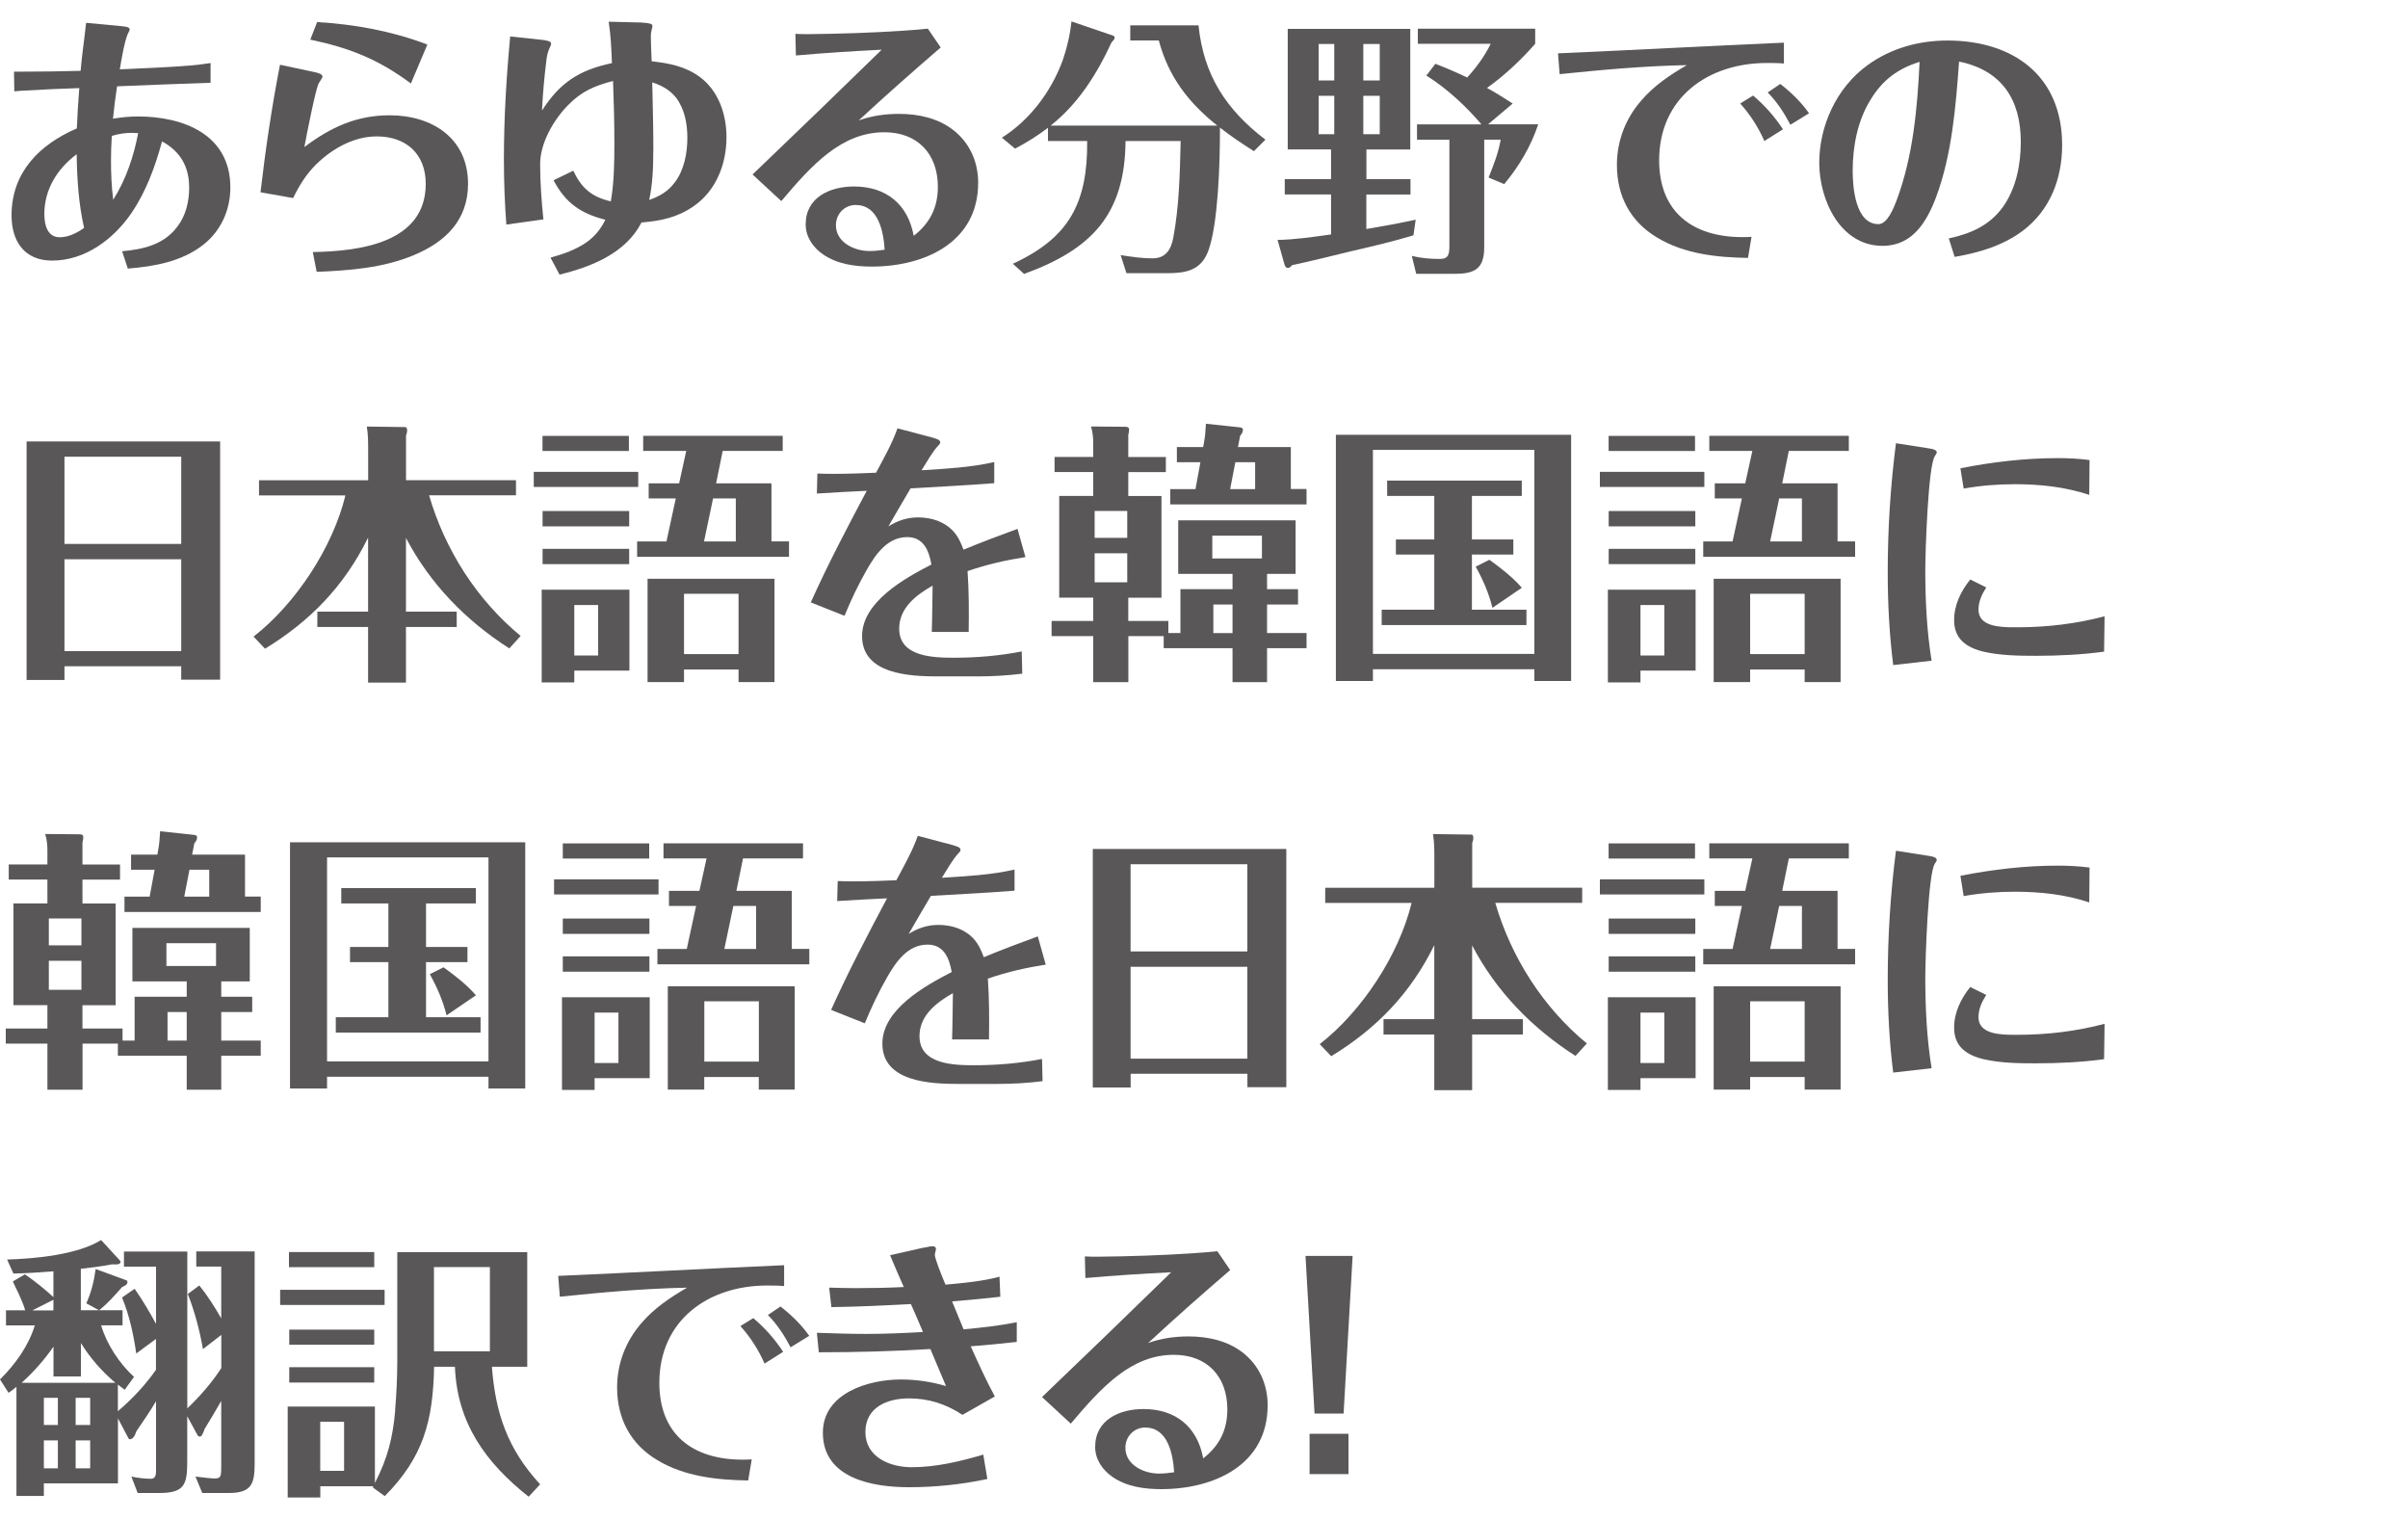 <?xml version="1.0" encoding="UTF-8"?><svg id="_レイヤー_2" xmlns="http://www.w3.org/2000/svg" xmlns:xlink="http://www.w3.org/1999/xlink" viewBox="0 0 325 205"><defs><style>.cls-1{fill:none;}.cls-2{fill:#595757;}.cls-3{clip-path:url(#clippath);}</style><clipPath id="clippath"><rect class="cls-1" width="325" height="205"/></clipPath></defs><g id="_レイヤー_4"><g class="cls-3"><path class="cls-2" d="M16.47,33.91c2.89-.26,5.66-.89,7.47-3.33,1.15-1.48,1.59-3.4,1.59-5.25,0-2.85-1.18-4.88-3.66-6.25-.92,3.4-2.15,6.77-4.14,9.69-2.41,3.52-6.25,6.4-10.69,6.4-3.74,0-5.48-2.59-5.48-6.11,0-5.81,3.77-9.55,8.81-11.73.07-1.81.19-3.63.33-5.44-2.44.07-4.88.19-7.29.33-.52.04-1,.04-1.48.11l-.04-2.66h1.11c2.63,0,5.25-.04,7.88-.11.18-2.18.52-4.33.74-6.48l4.66.44c.78.07,1.22.15,1.22.44,0,.19-.18.44-.26.63-.44,1-.89,3.66-1.07,4.77,3.18-.15,6.36-.26,9.51-.52.92-.07,1.81-.19,2.74-.33v2.66c-4.18.15-8.4.3-12.62.48-.22,1.44-.41,2.89-.55,4.37,1.11-.19,2.26-.3,3.37-.3,6.14,0,12.47,2.44,12.47,9.58,0,3.03-1.26,5.88-3.7,7.77-2.92,2.26-6.59,2.89-10.14,3.18l-.78-2.37ZM5.99,28.95c0,1.41.41,3.07,2.07,3.07,1.22,0,2.33-.59,3.29-1.26-.74-3.26-.96-6.59-1-9.95-2.66,2-4.37,4.77-4.37,8.14ZM17.76,17.93c-.93,0-1.81.15-2.67.41-.07,1.11-.11,2.18-.11,3.29,0,1.78.07,3.55.3,5.33,1.74-2.77,2.74-5.77,3.37-8.99-.3,0-.59-.04-.89-.04Z"/><path class="cls-2" d="M42.22,34.02c6.14-.11,15.24-1.15,15.24-9.21,0-4.03-2.63-6.4-6.62-6.4-3.11,0-6.03,1.67-8.21,3.81-1.33,1.33-2.26,2.85-3.07,4.51l-4.4-.78c.67-5.77,1.52-11.51,2.63-17.21l4.37.93c.78.15,1.37.33,1.37.67,0,.15-.37.63-.56,1-.41.92-1.59,6.85-1.89,8.51,3.52-2.66,7.03-4.29,11.51-4.29,5.7,0,10.58,3.07,10.58,9.25,0,4.92-3.07,7.88-7.4,9.66-4.11,1.7-8.62,2.04-13.03,2.22l-.52-2.66ZM55.46,11.27c-4.37-3.26-8.29-4.81-13.58-5.92l.92-2.37c5.11.3,10.1,1.22,14.88,3.03l-2.22,5.25Z"/><path class="cls-2" d="M86.58,3.05c1.07.04,1.48.19,1.48.41,0,.3-.22.85-.22,1.33,0,1.04.07,2.29.11,3.48,2.33.26,4.48.67,6.44,2.07,2.59,1.89,3.66,5.07,3.66,8.18,0,3.59-1.37,7.18-4.4,9.29-2.22,1.55-4.44,2-7.07,2.22-2.15,4.18-6.81,5.99-11.06,7.03l-1.22-2.29c1.74-.48,3.44-1.07,4.92-2.11,1.11-.81,1.89-1.78,2.48-3-3.33-.85-5.37-2.26-6.99-5.33l2.66-1.29c1.15,2.4,2.48,3.52,5.07,4.14.44-2.55.48-5.18.48-7.81,0-2.81-.07-5.62-.18-8.44-2.44.63-4.22,1.37-6.03,3.22-1.96,1.96-3.81,5.14-3.81,7.99,0,2.52.19,5,.44,7.47l-5,.7c-.22-2.92-.33-5.85-.33-8.81,0-5.51.33-11.06.85-16.58l4.11.44c.74.07,1.41.19,1.41.52,0,.19-.11.41-.19.56-.22.48-.33.89-.41,1.41-.3,2.37-.52,4.7-.63,7.07,2.44-3.81,5.07-5.48,9.44-6.4-.07-1.85-.15-3.74-.44-5.59l4.44.11ZM88.17,20.26c0,2.26-.07,4.51-.55,6.73,1.44-.52,2.55-1.15,3.48-2.41,1.26-1.67,1.67-3.96,1.67-5.99,0-1.89-.37-3.89-1.52-5.4-.85-1.07-1.96-1.67-3.22-2.07.07,3.03.15,6.07.15,9.14Z"/><path class="cls-2" d="M126.95,6.42c-3.74,3.22-7.44,6.48-11.06,9.84,1.74-.63,3.59-.89,5.44-.89,2.59,0,5.22.56,7.29,2.15,2.26,1.74,3.4,4.33,3.4,7.14,0,8.1-7.29,11.32-14.36,11.32-2.26,0-4.66-.33-6.55-1.63-1.37-.93-2.37-2.37-2.37-4.07,0-3.66,3.29-5.11,6.51-5.11,4.37,0,7.29,2.41,8.07,6.66,2.18-1.7,3.26-3.81,3.26-6.62,0-4.44-2.74-7.36-7.22-7.36-5.74,0-9.73,4.33-13.91,9.29l-3.88-3.59c5.85-5.59,11.66-11.21,17.43-16.84-3.85.19-7.73.44-11.58.78l-.07-2.92c.59.04,1.18.04,1.78.04,4.07-.04,8.66-.18,12.99-.48,1.04-.07,2.07-.15,3.11-.26l1.74,2.55ZM115.52,27.66c-1.55,0-2.7,1.22-2.7,2.74,0,2.33,2.52,3.48,4.51,3.48.7,0,1.37-.07,2.07-.18-.15-2.37-.81-6.03-3.88-6.03Z"/><path class="cls-2" d="M164.32,16.97c-3.92-3.11-6.62-6.62-7.92-11.51h-3.85v-2.04h9.21c.67,6.7,3.74,11.4,9.03,15.43l-1.55,1.55c-1.59-1-3.15-2.04-4.59-3.18v.56c0,4.07-.22,12.47-1.59,16.13-1,2.63-3.07,2.96-5.55,2.96h-5.48l-.78-2.44c1.41.22,2.85.44,4.29.44,1.78,0,2.52-1.18,2.81-2.78.81-4.29.89-8.7,1-13.06h-7.44c-.04,4.96-1.18,8.58-3.44,11.43-2.29,2.85-5.7,4.85-10.25,6.51l-1.52-1.37c3.85-1.78,6.37-3.85,7.92-6.51,1.55-2.66,2.15-5.92,2.11-10.06h-5.29v-1.78c-1.41,1.07-2.89,2-4.44,2.81l-1.78-1.48c3.77-2.37,6.66-6.22,8.21-10.44.59-1.7,1-3.48,1.18-5.25l5.62,1.92c.11.04.22.15.22.26,0,.22-.3.52-.44.67-1.96,4.26-4.51,8.29-8.21,11.21h22.5Z"/><path class="cls-2" d="M184.41,24.18h5.96v2.07h-5.96v4.66c2.22-.37,4.44-.78,6.66-1.26l-.3,2.11c-2.81.85-5.7,1.52-8.55,2.18-2.59.63-5.22,1.29-7.84,1.85-.15.19-.33.37-.55.37s-.37-.11-.48-.52l-.92-3.26c2.41-.04,4.85-.41,7.22-.74v-5.4h-6.25v-2.07h6.25v-4h-5.85V3.9h16.54v16.28h-5.92v4ZM180.08,5.94h-2.11v4.92h2.11v-4.92ZM177.97,12.93v5.18h2.11v-5.18h-2.11ZM186.22,10.86v-4.92h-2.22v4.92h2.22ZM184,18.11h2.22v-5.18h-2.22v5.18ZM204.17,13.97l-3.33,2.81h6.77c-1,3-2.59,5.66-4.59,8.07l-2.11-.89c.67-1.67,1.33-3.33,1.63-5.11h-2.22v14.51c0,2.81-1.18,3.59-3.89,3.59h-5.29l-.59-2.41c1.22.3,2.52.41,3.77.41,1.18,0,1.3-.63,1.3-1.81v-14.28h-4.37v-2.07h8.7c-2.11-2.48-4.66-4.85-7.44-6.59l1.22-1.59c1.44.56,2.89,1.18,4.29,1.85,1.26-1.37,2.33-2.85,3.18-4.55h-9.84v-2.04h15.84v2.04c-1.96,2.22-4.11,4.26-6.51,5.96,1.18.63,2.33,1.37,3.48,2.11Z"/><path class="cls-2" d="M240.76,8.57c-.78-.07-1.52-.07-2.29-.07-7.96,0-14.54,4.7-14.54,13.14,0,6.99,4.55,10.36,11.21,10.36.41,0,.85,0,1.26-.04l-.48,2.85c-4.18-.07-8.58-.52-12.25-2.74-3.63-2.15-5.44-5.62-5.44-9.81,0-3.22,1.15-6.22,3.26-8.66,1.74-2.04,3.89-3.48,6.18-4.81-5.74.11-11.47.63-17.17,1.22l-.22-2.81c10.18-.44,20.31-1,30.49-1.44v2.81ZM238.13,19.04c-.78-1.81-1.92-3.59-3.26-5.07l1.74-1.07c1.55,1.3,2.92,2.85,4.03,4.55l-2.52,1.59ZM241.65,16.85c-.81-1.55-1.81-3.11-3.07-4.37l1.7-1.15c1.48,1.15,2.81,2.44,3.88,3.96l-2.52,1.55Z"/><path class="cls-2" d="M263.04,32.17c2.92-.63,5.4-1.7,7.22-4.14,1.85-2.55,2.48-5.81,2.48-8.88,0-5.74-2.59-9.66-8.33-10.84-.44,6.03-.96,12.51-3.07,18.21-1.26,3.37-3.18,6.66-7.25,6.66-5.74,0-8.55-6.22-8.55-11.21s2.33-10.14,6.51-13.17c3.15-2.29,6.92-3.33,10.8-3.33,8.84,0,15.47,4.74,15.47,14.1,0,4.55-1.63,8.84-5.37,11.62-2.7,2-5.88,2.92-9.14,3.48l-.78-2.48ZM252.49,13.41c-1.78,2.85-2.44,6.33-2.44,9.66,0,2.22.37,7.18,3.48,7.18,1.22,0,2.07-2.22,2.44-3.18,2.22-5.92,2.81-12.4,3.11-18.72-2.89.89-5,2.44-6.59,5.07Z"/><path class="cls-2" d="M29.71,59.57v32.16h-5.25v-1.81h-15.76v1.85H3.59v-32.19h26.12ZM8.7,61.64v11.77h15.76v-11.77h-15.76ZM8.7,75.48v12.4h15.76v-12.4h-15.76Z"/><path class="cls-2" d="M70.26,85.84l-1.52,1.67c-5.88-3.77-10.69-8.7-13.95-14.91v9.95h6.85v2.07h-6.85v7.51h-5.11v-7.51h-6.85v-2.07h6.85v-9.99c-3.18,6.48-7.77,11.25-13.91,14.99l-1.55-1.63c5.7-4.44,10.69-12.03,12.4-19.06h-11.66v-2.04h14.73v-3.96c0-1.11,0-2.18-.18-3.29l5.22.07c.19,0,.22.33.22.44,0,.26-.07.48-.15.7v6.03h14.84v2.04h-11.73c2.15,7.36,6.44,14.1,12.36,18.98Z"/><path class="cls-2" d="M86.14,63.68v2.04h-14.1v-2.04h14.1ZM84.95,79.59v10.92h-7.44v1.59h-4.4v-12.51h11.84ZM84.88,58.83v2.04h-11.66v-2.04h11.66ZM84.92,68.97v2.07h-11.69v-2.07h11.69ZM84.92,74.07v2.07h-11.69v-2.07h11.69ZM77.51,88.47h3.22v-6.81h-3.22v6.81ZM106.49,73.08v2.07h-20.5v-2.07h3.96l1.26-5.81h-3.66v-2.04h4.11l.96-4.37h-5.81v-2.04h18.83v2.04h-8.1l-.89,4.37h7.47v7.84h2.37ZM92.32,90.36v1.7h-4.92v-13.95h17.13v13.95h-4.85v-1.7h-7.36ZM99.68,80.14h-7.36v8.14h7.36v-8.14ZM99.31,67.27h-3.07l-1.22,5.81h4.29v-5.81Z"/><path class="cls-2" d="M125.76,85.29c.07-2.07.07-4.18.11-6.25-2.22,1.26-4.51,3-4.51,5.81,0,3.81,4.62,3.92,7.4,3.92,3.07,0,6.14-.26,9.14-.85l.07,3c-2.04.26-4.07.37-6.11.37h-5.22c-3.81,0-10.29-.26-10.29-5.44,0-4.62,5.77-7.81,9.36-9.66-.33-1.85-1.04-3.7-3.26-3.7-2.66,0-4.25,2.29-5.44,4.37-1.15,2-2.15,4.11-3.03,6.25l-4.55-1.81c2.29-5.11,4.92-10.1,7.55-15.06-2.26.11-4.48.22-6.73.37l.07-2.7c.78.04,1.55.04,2.33.04,1.85,0,3.7-.07,5.59-.15,1.04-1.96,2.15-3.89,2.89-5.99l4.62,1.22c.67.19,1.15.33,1.15.67,0,.19-.15.33-.3.48-.74.78-1.55,2.22-2.22,3.29,3.26-.22,6.62-.37,9.81-1.11v2.85c-3.77.3-7.51.48-11.29.7-1,1.7-2,3.4-3,5.14,1.22-.78,2.55-1.22,4-1.22,1.81,0,3.59.56,4.81,1.92.63.7,1,1.55,1.33,2.44,2.41-1,4.85-1.92,7.29-2.81l1.07,3.81c-2.66.41-5.25,1-7.81,1.89.19,2.74.19,5.48.15,8.21h-5Z"/><path class="cls-2" d="M152.29,83.81h5.4v1.63h1.63v-5.92h7.03v-2.07h-7.33v-7.22h15.84v7.22h-3.85v2.07h4.18v2.07h-4.18v3.85h5.33v2.04h-5.33v4.59h-4.66v-4.59h-9.29v-1.63h-4.77v6.22h-4.74v-6.22h-5.62v-2.04h5.62v-3.15h-4.59v-13.73h4.59v-3.22h-5.22v-2.04h5.22v-1.85c0-.74-.07-1.52-.3-2.26l4.62.04c.33,0,.52.07.52.41,0,.22-.04.44-.11.67v3h5.07v2.04h-5.07v3.22h4.48v13.73h-4.48v3.15ZM152.14,72.59v-3.63h-4.4v3.63h4.4ZM147.74,74.67v3.92h4.4v-3.92h-4.4ZM176.34,66.01v2.07h-18.39v-2.07h3.4l.67-3.63h-3.18v-2.04h3.55l.11-.63c.15-.74.22-1.7.26-2.52l4.51.48c.37.04.48.11.48.37,0,.3-.19.55-.37.78l-.3,1.52h7.14v5.66h2.11ZM163.62,75.37h6.7v-3.07h-6.7v3.07ZM163.76,81.59v3.85h2.59v-3.85h-2.59ZM169.39,62.38h-2.66l-.7,3.63h3.37v-3.63Z"/><path class="cls-2" d="M212.05,58.68v33.23h-4.96v-1.59h-21.79v1.59h-5v-33.23h31.75ZM185.3,60.72v27.53h21.79v-27.53h-21.79ZM205.39,64.86v2.07h-6.73v5.88h5.59v2.04h-5.59v7.44h7.36v2.07h-19.54v-2.07h7.1v-7.44h-5.18v-2.04h5.18v-5.88h-6.36v-2.07h18.17ZM205.39,79.33l-3.96,2.7c-.48-1.96-1.29-3.81-2.26-5.55l1.85-.93c1.59,1.15,3.07,2.29,4.37,3.77Z"/><path class="cls-2" d="M230.03,63.68v2.04h-14.1v-2.04h14.1ZM228.85,79.59v10.92h-7.44v1.59h-4.4v-12.51h11.84ZM228.77,58.83v2.04h-11.66v-2.04h11.66ZM228.81,68.97v2.07h-11.69v-2.07h11.69ZM228.81,74.07v2.07h-11.69v-2.07h11.69ZM221.41,88.47h3.22v-6.81h-3.22v6.81ZM250.38,73.08v2.07h-20.5v-2.07h3.96l1.26-5.81h-3.66v-2.04h4.11l.96-4.37h-5.81v-2.04h18.83v2.04h-8.1l-.89,4.37h7.47v7.84h2.37ZM236.21,90.36v1.7h-4.92v-13.95h17.13v13.95h-4.85v-1.7h-7.36ZM243.57,80.14h-7.36v8.14h7.36v-8.14ZM243.2,67.27h-3.07l-1.22,5.81h4.29v-5.81Z"/><path class="cls-2" d="M255.52,89.76c-.52-4.14-.74-8.33-.74-12.51,0-5.85.37-11.66,1.11-17.43l4.29.67c.81.11,1.22.26,1.22.59,0,.07-.11.26-.26.48-.92,1.37-1.29,13.06-1.29,15.32,0,4.11.19,8.21.85,12.29l-5.18.59ZM268.07,79.29c-.59.93-1.04,1.89-1.04,3,0,2.26,2.89,2.37,4.74,2.37h.59c3.96,0,7.88-.48,11.69-1.48l-.07,4.77c-3.03.41-6.14.56-9.25.56-2.33,0-4.74-.04-7.03-.56-2.29-.56-3.96-1.7-3.96-4.26,0-2.04.92-3.92,2.18-5.48l2.15,1.07ZM264.59,63.2c4.33-.85,8.7-1.37,13.14-1.37,1.44,0,2.85.07,4.29.26l-.04,4.7c-3.22-1.07-6.62-1.44-10.03-1.44-2.29,0-4.62.18-6.92.59l-.44-2.74Z"/><path class="cls-2" d="M11.14,138.81h5.4v1.63h1.63v-5.92h7.03v-2.07h-7.33v-7.22h15.84v7.22h-3.85v2.07h4.18v2.07h-4.18v3.85h5.33v2.04h-5.33v4.59h-4.66v-4.59h-9.29v-1.63h-4.77v6.22h-4.74v-6.22H.78v-2.04h5.62v-3.15H1.81v-13.73h4.59v-3.22H1.18v-2.04h5.22v-1.85c0-.74-.07-1.52-.3-2.26l4.62.04c.33,0,.52.07.52.41,0,.22-.04.44-.11.67v3h5.07v2.04h-5.07v3.22h4.48v13.73h-4.48v3.15ZM10.99,127.59v-3.63h-4.4v3.63h4.4ZM6.59,129.67v3.92h4.4v-3.92h-4.4ZM35.19,121.01v2.07h-18.39v-2.07h3.4l.67-3.63h-3.18v-2.04h3.55l.11-.63c.15-.74.22-1.7.26-2.52l4.51.48c.37.04.48.11.48.37,0,.3-.19.55-.37.78l-.3,1.52h7.14v5.66h2.11ZM22.46,130.37h6.7v-3.07h-6.7v3.07ZM22.61,136.59v3.85h2.59v-3.85h-2.59ZM28.23,117.38h-2.66l-.7,3.63h3.37v-3.63Z"/><path class="cls-2" d="M70.89,113.68v33.23h-4.96v-1.59h-21.79v1.59h-5v-33.23h31.75ZM44.14,115.72v27.53h21.79v-27.53h-21.79ZM64.23,119.86v2.07h-6.73v5.88h5.59v2.04h-5.59v7.44h7.36v2.07h-19.54v-2.07h7.1v-7.44h-5.18v-2.04h5.18v-5.88h-6.36v-2.07h18.17ZM64.23,134.33l-3.96,2.7c-.48-1.96-1.29-3.81-2.26-5.55l1.85-.93c1.59,1.15,3.07,2.29,4.37,3.77Z"/><path class="cls-2" d="M88.88,118.68v2.04h-14.1v-2.04h14.1ZM87.69,134.59v10.92h-7.44v1.59h-4.4v-12.51h11.84ZM87.62,113.83v2.04h-11.66v-2.04h11.66ZM87.65,123.97v2.07h-11.69v-2.07h11.69ZM87.65,129.07v2.07h-11.69v-2.07h11.69ZM80.25,143.47h3.22v-6.81h-3.22v6.81ZM109.23,128.08v2.07h-20.5v-2.07h3.96l1.26-5.81h-3.66v-2.04h4.11l.96-4.37h-5.81v-2.04h18.83v2.04h-8.1l-.89,4.37h7.47v7.84h2.37ZM95.05,145.36v1.7h-4.92v-13.95h17.13v13.95h-4.85v-1.7h-7.36ZM102.42,135.14h-7.36v8.14h7.36v-8.14ZM102.05,122.27h-3.07l-1.22,5.81h4.29v-5.81Z"/><path class="cls-2" d="M128.5,140.29c.07-2.07.07-4.18.11-6.25-2.22,1.26-4.51,3-4.51,5.81,0,3.81,4.62,3.92,7.4,3.92,3.07,0,6.14-.26,9.14-.85l.07,3c-2.04.26-4.07.37-6.11.37h-5.22c-3.81,0-10.29-.26-10.29-5.44,0-4.62,5.77-7.81,9.36-9.66-.33-1.85-1.04-3.7-3.26-3.7-2.66,0-4.25,2.29-5.44,4.37-1.15,2-2.15,4.11-3.03,6.25l-4.55-1.81c2.29-5.11,4.92-10.1,7.55-15.06-2.26.11-4.48.22-6.73.37l.07-2.7c.78.04,1.55.04,2.33.04,1.85,0,3.7-.07,5.59-.15,1.04-1.96,2.15-3.89,2.89-5.99l4.62,1.22c.67.19,1.15.33,1.15.67,0,.19-.15.33-.3.48-.74.78-1.55,2.22-2.22,3.29,3.26-.22,6.62-.37,9.81-1.11v2.85c-3.77.3-7.51.48-11.29.7-1,1.7-2,3.4-3,5.14,1.22-.78,2.55-1.22,4-1.22,1.81,0,3.59.56,4.81,1.92.63.7,1,1.55,1.33,2.44,2.41-1,4.85-1.92,7.29-2.81l1.07,3.81c-2.66.41-5.25,1-7.81,1.89.19,2.74.19,5.48.15,8.21h-5Z"/><path class="cls-2" d="M173.61,114.57v32.16h-5.25v-1.81h-15.76v1.85h-5.11v-32.19h26.12ZM152.59,116.64v11.77h15.76v-11.77h-15.76ZM152.59,130.48v12.4h15.76v-12.4h-15.76Z"/><path class="cls-2" d="M214.16,140.84l-1.52,1.67c-5.88-3.77-10.69-8.7-13.95-14.91v9.95h6.85v2.07h-6.85v7.51h-5.11v-7.51h-6.85v-2.07h6.85v-9.99c-3.18,6.48-7.77,11.25-13.91,14.99l-1.55-1.63c5.7-4.44,10.69-12.03,12.4-19.06h-11.66v-2.04h14.73v-3.96c0-1.11,0-2.18-.18-3.29l5.22.07c.19,0,.22.33.22.44,0,.26-.07.48-.15.7v6.03h14.84v2.04h-11.73c2.15,7.36,6.44,14.1,12.36,18.98Z"/><path class="cls-2" d="M230.03,118.68v2.04h-14.1v-2.04h14.1ZM228.85,134.59v10.92h-7.44v1.59h-4.4v-12.51h11.84ZM228.77,113.83v2.04h-11.66v-2.04h11.66ZM228.81,123.97v2.07h-11.69v-2.07h11.69ZM228.81,129.07v2.07h-11.69v-2.07h11.69ZM221.41,143.47h3.22v-6.81h-3.22v6.81ZM250.38,128.08v2.07h-20.5v-2.07h3.96l1.26-5.81h-3.66v-2.04h4.11l.96-4.37h-5.81v-2.04h18.83v2.04h-8.1l-.89,4.37h7.47v7.84h2.37ZM236.21,145.36v1.7h-4.92v-13.95h17.13v13.95h-4.85v-1.7h-7.36ZM243.57,135.14h-7.36v8.14h7.36v-8.14ZM243.2,122.27h-3.07l-1.22,5.81h4.29v-5.81Z"/><path class="cls-2" d="M255.52,144.76c-.52-4.14-.74-8.33-.74-12.51,0-5.85.37-11.66,1.11-17.43l4.29.67c.81.11,1.22.26,1.22.59,0,.07-.11.26-.26.48-.92,1.37-1.29,13.06-1.29,15.32,0,4.11.19,8.21.85,12.29l-5.18.59ZM268.07,134.29c-.59.93-1.04,1.89-1.04,3,0,2.26,2.89,2.37,4.74,2.37h.59c3.96,0,7.88-.48,11.69-1.48l-.07,4.77c-3.03.41-6.14.56-9.25.56-2.33,0-4.74-.04-7.03-.56-2.29-.56-3.96-1.7-3.96-4.26,0-2.04.92-3.92,2.18-5.48l2.15,1.07ZM264.59,118.2c4.33-.85,8.7-1.37,13.14-1.37,1.44,0,2.85.07,4.29.26l-.04,4.7c-3.22-1.07-6.62-1.44-10.03-1.44-2.29,0-4.62.18-6.92.59l-.44-2.74Z"/><path class="cls-2" d="M21.05,184.89v-4.18l-2.66,1.96c-.37-2.55-.92-5.14-1.92-7.55l1.7-1.18c1.07,1.52,2,3.11,2.89,4.74v-7.73h-4.33v-2.04h8.55v21.17c1.67-1.59,3.33-3.48,4.59-5.44v-4.48l-2.48,1.92c-.44-2.55-1.11-5.03-2.04-7.44l1.55-1.15c1.11,1.37,2.07,2.89,2.96,4.44v-6.99h-3.37v-2.04h7.88v28.6c0,2.81-.44,4-3.52,4h-3.55l-.92-2.22c.85.11,2.11.26,2.63.26.85,0,.85-.37.85-1.74v-8.73c-.74,1.3-1.48,2.55-2.26,3.81-.07.26-.15.48-.37.85-.07.11-.15.15-.3.15s-.22-.07-.37-.37l-1.29-2.37v6.18c0,3.07-.41,4.18-3.77,4.18h-2.92l-.85-2.22c.85.19,1.81.3,2.66.3.59,0,.67-.55.67-1.07v-9.4c-.81,1.41-1.78,2.74-2.66,4.07-.18.56-.44,1.07-.89,1.07-.07,0-.15-.07-.26-.3l-1.33-2.52v8.77H5.92v1.7h-3.7v-14.73c-.33.3-.7.55-1.07.81l-1.15-1.81c2.04-2,3.85-4.51,4.7-7.29H.81v-2.04h2.59c-.22-.78-.56-1.52-.89-2.26-.26-.56-.52-1.04-.78-1.63l1.63-.96c1.37.93,2.63,1.96,3.85,3.07v-3.48c-1.81.15-3.59.26-5.4.3l-.85-1.89c3.74-.11,9.47-.63,12.69-2.63l2.44,2.66c.11.11.18.22.18.3,0,.19-.22.33-.55.33h-.67c-1.37.26-2.74.44-4.14.59v5.59h2.44l-1.7-.93c.67-1.48,1.04-3,1.26-4.63l4.03,1.48c.22.07.26.11.26.3,0,.26-.22.44-.74.67-.92,1.07-1.92,2.18-3.07,3.11h3.15v2.04h-2.89c.74,2.55,2.48,5.18,4.44,6.96l-1.26,1.74c-.3-.22-.59-.44-.92-.7v3.59c1.92-1.63,3.7-3.52,5.14-5.59ZM2.92,186.63h12.66c-1.81-1.52-3.4-3.33-4.66-5.37v4.51h-3.7v-4.03c-1.22,1.78-2.7,3.44-4.29,4.88ZM7.21,175.42l-2.85,1.44h2.85v-1.44ZM7.81,188.66h-1.89v3.66h1.89v-3.66ZM7.81,194.4h-1.89v3.77h1.89v-3.77ZM12.17,188.66h-1.96v3.66h1.96v-3.66ZM12.17,194.4h-1.96v3.77h1.96v-3.77Z"/><path class="cls-2" d="M51.91,174.08v2.04h-14.1v-2.04h14.1ZM53.32,190.37c.19-2.07.3-4.55.3-6.73v-14.65h17.54v15.47h-4.77c.48,6.33,2.15,11.14,6.51,15.87l-1.55,1.67c-5.81-4.59-9.66-9.95-9.95-17.54h-2.81c-.15,7.25-1.41,12.17-6.66,17.46l-1.63-1.18.11-.15h-7.18v1.52h-4.4v-12.28h11.77v10.32c1.7-3.29,2.41-6.07,2.74-9.77ZM50.51,168.98v2.04h-11.51v-2.04h11.51ZM50.51,179.45v2.04h-11.47v-2.04h11.47ZM50.51,184.52v2.07h-11.47v-2.07h11.47ZM43.22,198.51h3.22v-6.62h-3.22v6.62ZM58.57,182.37h7.55v-11.36h-7.55v11.36Z"/><path class="cls-2" d="M105.82,173.57c-.78-.07-1.52-.07-2.29-.07-7.96,0-14.54,4.7-14.54,13.14,0,6.99,4.55,10.36,11.21,10.36.41,0,.85,0,1.26-.04l-.48,2.85c-4.18-.07-8.58-.52-12.25-2.74-3.63-2.15-5.44-5.62-5.44-9.81,0-3.22,1.15-6.22,3.26-8.66,1.74-2.04,3.89-3.48,6.18-4.81-5.74.11-11.47.63-17.17,1.22l-.22-2.81c10.18-.44,20.31-1,30.49-1.44v2.81ZM103.19,184.04c-.78-1.81-1.92-3.59-3.26-5.07l1.74-1.07c1.55,1.3,2.92,2.85,4.03,4.55l-2.52,1.59ZM106.71,181.85c-.81-1.55-1.81-3.11-3.07-4.37l1.7-1.15c1.48,1.15,2.81,2.44,3.88,3.96l-2.52,1.55Z"/><path class="cls-2" d="M124.73,168.39c.85-.19.93-.19,1.11-.19.26,0,.48.07.48.37,0,.18-.15.63-.15.78,0,.48.81,2.55,1.44,4.03,2.44-.22,4.92-.44,7.29-1.07l.11,2.7c-2.18.26-4.33.44-6.51.63.52,1.26,1.04,2.52,1.55,3.77,2.41-.22,4.81-.48,7.18-.96v2.66c-2.07.22-4.14.44-6.22.59,1.04,2.29,2.07,4.59,3.26,6.77l-4.37,2.48c-2.26-1.48-4.59-2.22-7.22-2.22-2.92,0-5.88,1.18-5.88,4.55s3.29,4.74,6.25,4.74c3.26,0,6.55-.78,9.66-1.7l.55,3.29c-3.48.74-7.03,1.11-10.58,1.11-4.85,0-11.62-1.15-11.62-7.36,0-5.33,6.14-7.18,10.51-7.18,2.07,0,4.14.3,6.11.89l-2.11-5c-5.03.3-10.03.44-15.06.44l-.26-2.63c2.18.07,4.4.15,6.59.15,2.59,0,5.18-.11,7.73-.26-.52-1.26-1.07-2.52-1.63-3.77-3.59.19-7.18.37-10.73.41l-.3-2.63c1.18.04,2.41.07,3.59.07,2.18,0,4.33-.04,6.48-.15-.63-1.44-1.26-2.85-1.85-4.29l4.59-1.04Z"/><path class="cls-2" d="M166.02,171.42c-3.74,3.22-7.44,6.48-11.06,9.84,1.74-.63,3.59-.89,5.44-.89,2.59,0,5.22.56,7.29,2.15,2.26,1.74,3.4,4.33,3.4,7.14,0,8.1-7.29,11.32-14.36,11.32-2.26,0-4.66-.33-6.55-1.63-1.37-.93-2.37-2.37-2.37-4.07,0-3.66,3.29-5.11,6.51-5.11,4.37,0,7.29,2.41,8.07,6.66,2.18-1.7,3.26-3.81,3.26-6.62,0-4.44-2.74-7.36-7.22-7.36-5.74,0-9.73,4.33-13.91,9.29l-3.88-3.59c5.85-5.59,11.66-11.21,17.43-16.84-3.85.19-7.73.44-11.58.78l-.07-2.92c.59.04,1.18.04,1.78.04,4.07-.04,8.66-.18,12.99-.48,1.04-.07,2.07-.15,3.11-.26l1.74,2.55ZM154.59,192.66c-1.55,0-2.7,1.22-2.7,2.74,0,2.33,2.52,3.48,4.51,3.48.7,0,1.37-.07,2.07-.18-.15-2.37-.81-6.03-3.88-6.03Z"/><path class="cls-2" d="M182.56,169.5l-1.22,21.28h-3.92l-1.22-21.28h6.36ZM182,193.51v5.44h-5.25v-5.44h5.25Z"/></g></g></svg>